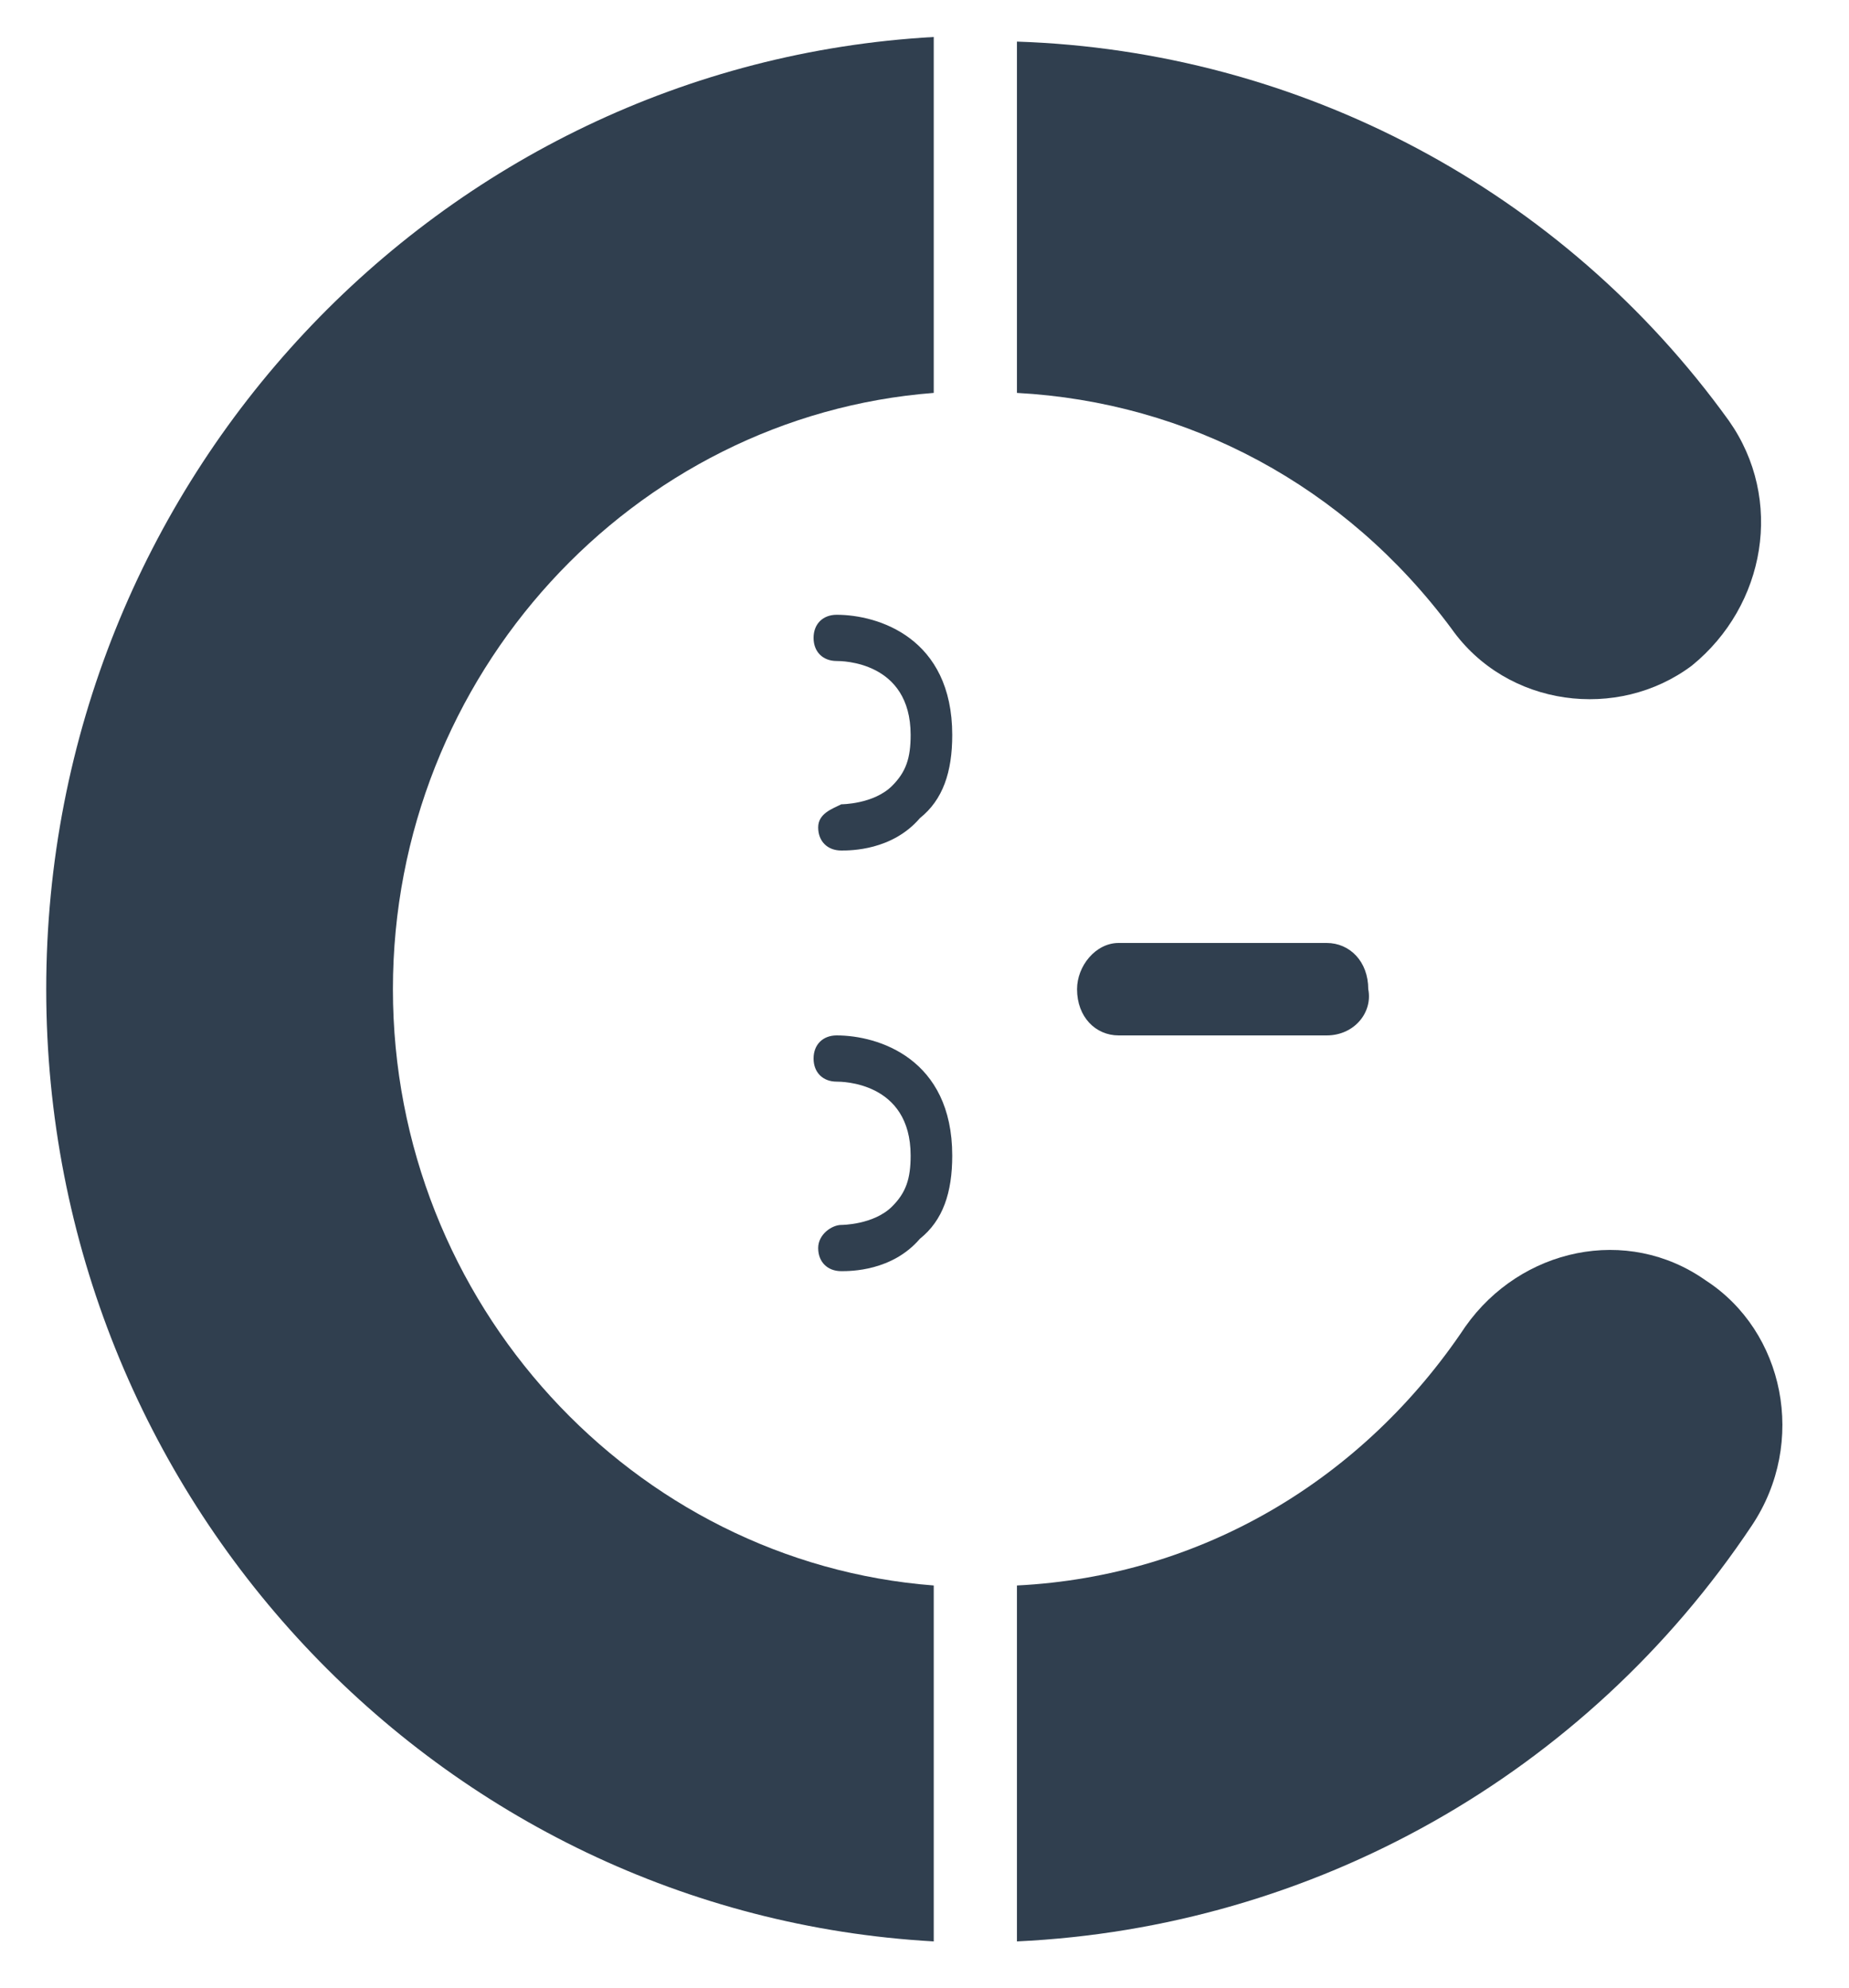 <?xml version="1.0" encoding="utf-8"?>
<!-- Generator: Adobe Illustrator 23.0.3, SVG Export Plug-In . SVG Version: 6.00 Build 0)  -->
<svg version="1.1" id="Livello_1" xmlns="http://www.w3.org/2000/svg" xmlns:xlink="http://www.w3.org/1999/xlink" x="0px" y="0px"
	 width="40px" height="43px" viewBox="0 0 40 43" style="enable-background:new 0 0 40 43;" xml:space="preserve">
<style type="text/css">
	.st0{fill:#303F4F;}
</style>
<g>
	<path class="st0" d="M22,8.5c3.7,0.2,7.1,2,9.4,5.1c1.2,1.7,3.6,2,5.2,0.8c1.6-1.3,2-3.6,0.8-5.3c-3.6-5-9.3-8-15.4-8.2
		C22,0.9,22,8.5,22,8.5z"/>
	<path class="st0" d="M20.2,34.3c-6.5-0.5-11.7-6.1-11.7-12.9S13.7,9,20.2,8.5V0.8C9.5,1.4,1,10.4,1,21.4s8.5,20,19.2,20.6V34.3z"/>
	<path class="st0" d="M36.9,27.7c-1.7-1.2-4-0.7-5.2,1C29.5,32,26,34.1,22,34.3V42c6.4-0.3,12.3-3.6,15.9-9
		C39.1,31.2,38.6,28.8,36.9,27.7"/>
	<path class="st0" d="M18.2,18.4L18.2,18.4c-0.3,0-0.5-0.2-0.5-0.5s0.3-0.4,0.5-0.5c0,0,0.7,0,1.1-0.4c0.3-0.3,0.4-0.6,0.4-1.1
		c0-1.6-1.5-1.6-1.6-1.6c-0.3,0-0.5-0.2-0.5-0.5s0.2-0.5,0.5-0.5c0.9,0,2.5,0.5,2.5,2.6c0,0.8-0.2,1.4-0.7,1.8
		C19.3,18.4,18.4,18.4,18.2,18.4"/>
	<path class="st0" d="M18.2,27.5L18.2,27.5c-0.3,0-0.5-0.2-0.5-0.5s0.3-0.5,0.5-0.5c0,0,0.7,0,1.1-0.4c0.3-0.3,0.4-0.6,0.4-1.1
		c0-1.6-1.5-1.6-1.6-1.6c-0.3,0-0.5-0.2-0.5-0.5s0.2-0.5,0.5-0.5c0.9,0,2.5,0.5,2.5,2.6c0,0.8-0.2,1.4-0.7,1.8
		C19.3,27.5,18.4,27.5,18.2,27.5"/>
	<path class="st0" d="M28.7,22.4h-4.5c-0.5,0-0.9-0.4-0.9-1c0-0.5,0.4-1,0.9-1h4.5c0.5,0,0.9,0.4,0.9,1
		C29.7,21.9,29.3,22.4,28.7,22.4"/>
</g>
</svg>
